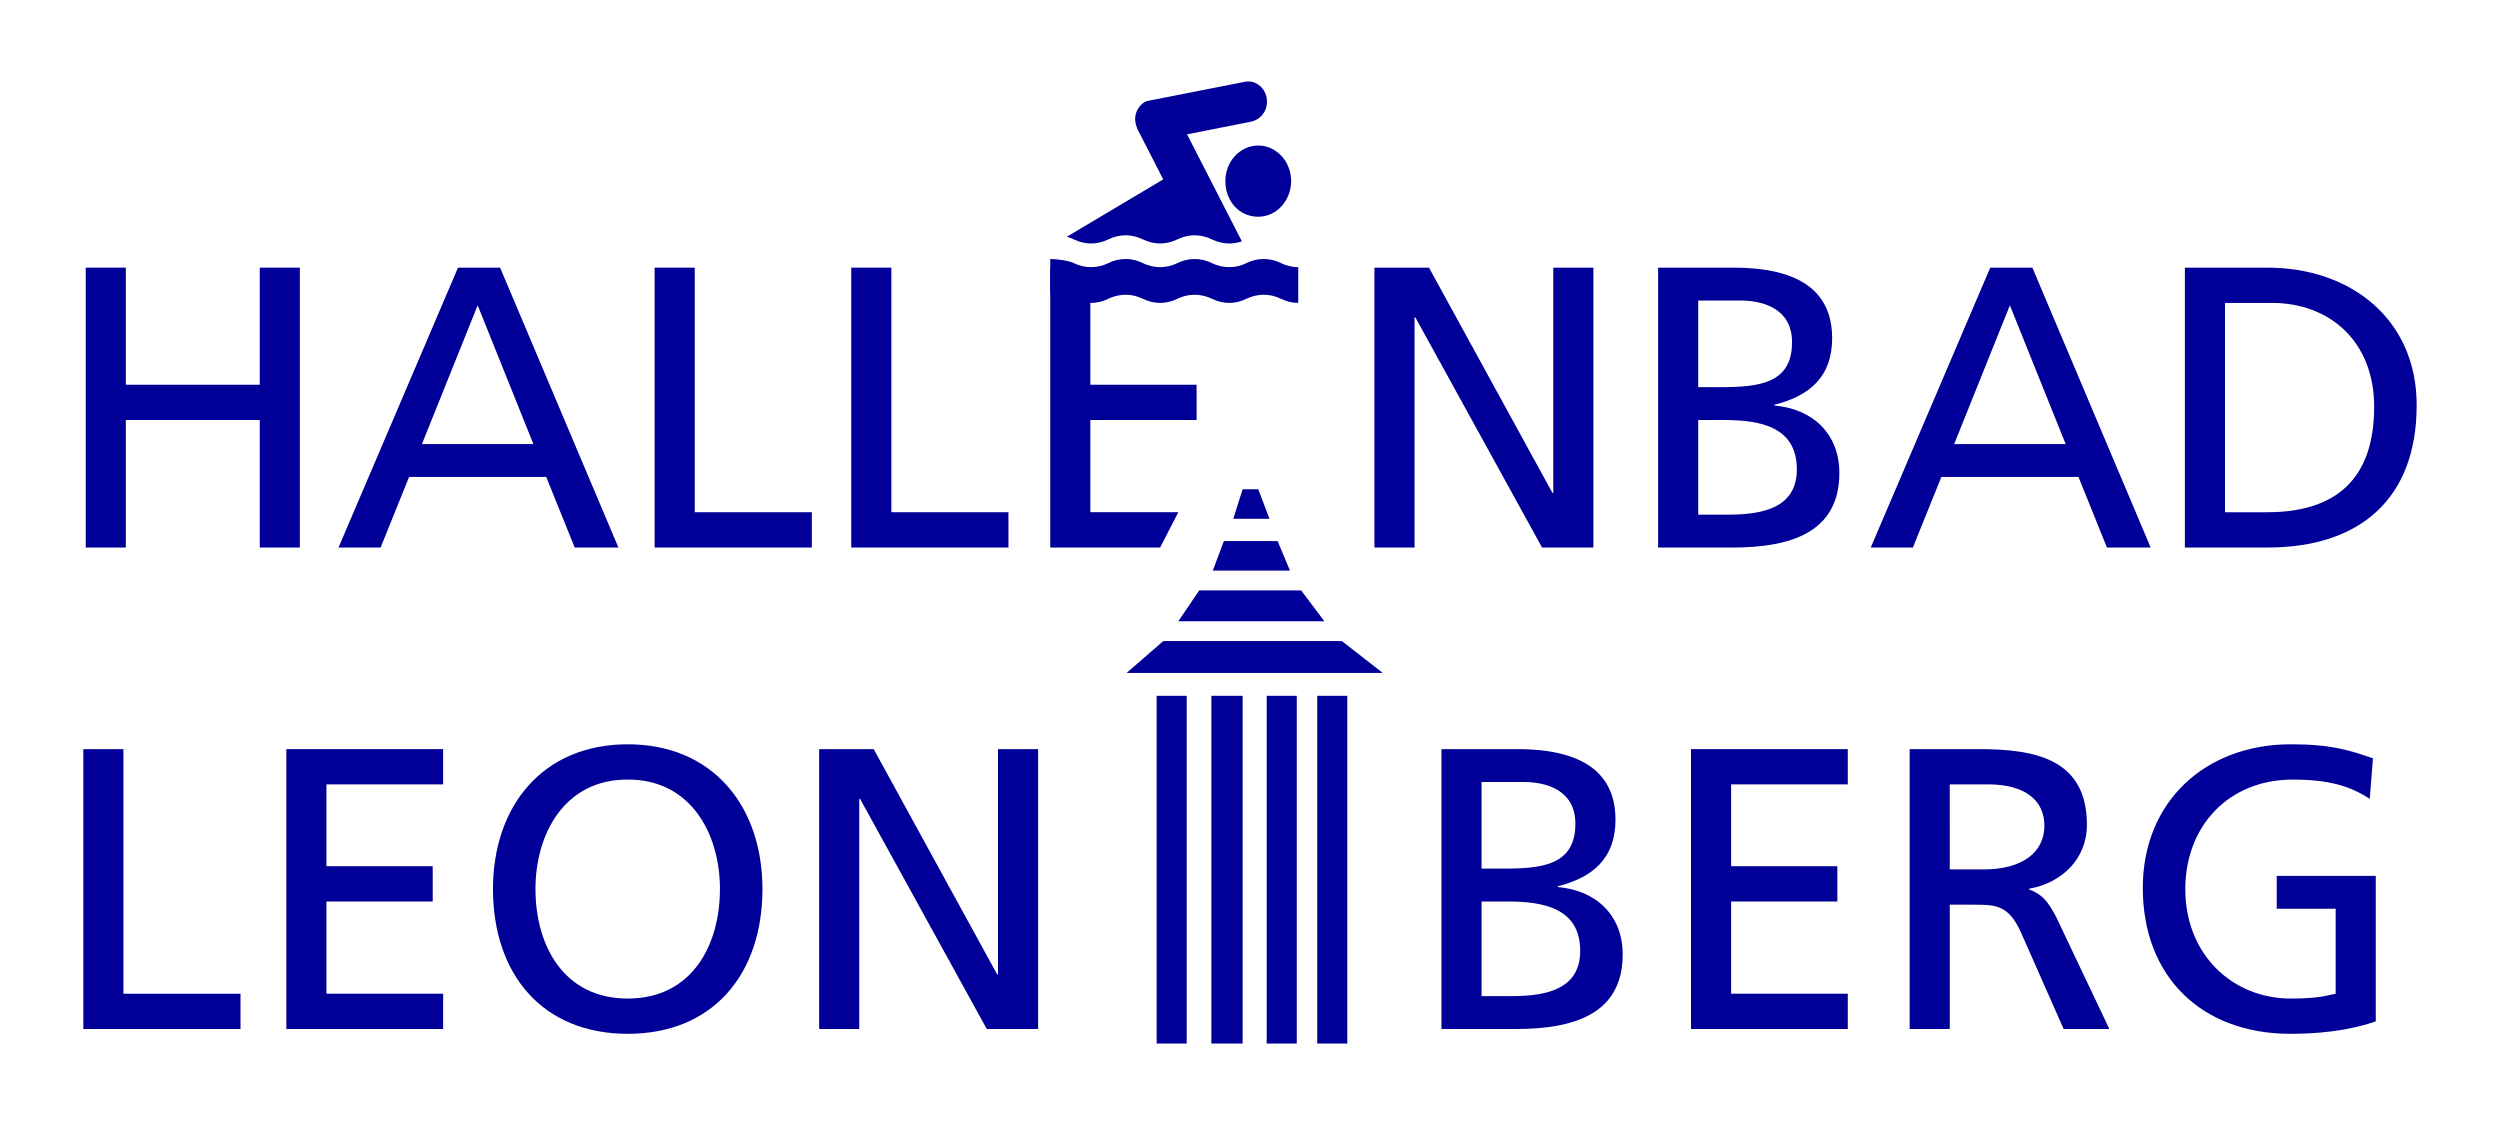 <?xml version="1.0" encoding="utf-8"?>
<!-- Generator: Adobe Illustrator 19.0.0, SVG Export Plug-In . SVG Version: 6.00 Build 0)  -->
<svg version="1.1" id="Layer_1" xmlns="http://www.w3.org/2000/svg" xmlns:xlink="http://www.w3.org/1999/xlink" x="0px" y="0px"
	 viewBox="-477.671 217.063 300 135" enable-background="new -477.671 217.063 300 135" xml:space="preserve">
<g>
	<path fill="#000099" d="M-467.383,249.18h4.811v14.051h16.072V249.18h4.811v33.587h-4.811v-15.301h-16.072v15.301h-4.811V249.18z"
		/>
	<path fill="#000099" d="M-422.71,249.18h5.052l14.196,33.587h-5.245l-3.417-8.471h-16.456l-3.417,8.471h-5.053L-422.71,249.18z
		 M-420.351,253.702l-6.688,16.648h13.376L-420.351,253.702z"/>
	<path fill="#000099" d="M-399.115,249.18h4.814v29.351h14.051v4.236h-18.864V249.18z"/>
	<path fill="#000099" d="M-375.52,249.18h4.812v29.351h14.051v4.236h-18.862V249.18z"/>
	<path fill="#000099" d="M-351.64,249.18h4.782v4.232h0.029v9.819h12.752v4.235h-12.752v11.065h10.554l-2.182,4.236h-13.183V249.18z
		"/>
	<path fill="#000099" d="M-312.739,249.18h6.546l14.82,27.043h0.096V249.18h4.813v33.587h-6.16l-15.206-27.619h-0.096v27.619h-4.814
		V249.18z"/>
	<path fill="#000099" d="M-278.698,249.18h9.094c6.978,0,11.79,2.261,11.79,8.467c0,4.619-2.696,6.931-6.931,7.989v0.094
		c4.572,0.388,7.797,3.37,7.797,8.087c0,7.217-5.967,8.949-12.801,8.949h-8.949V249.18z M-273.886,263.52h2.645
		c4.671,0,8.616-0.435,8.616-5.391c0-3.993-3.417-5.004-6.21-5.004h-5.051V263.52z M-273.886,278.821h3.609
		c4.33,0,8.228-0.913,8.228-5.439c0-5.195-4.572-5.916-8.71-5.916h-3.127V278.821z"/>
	<path fill="#000099" d="M-238.842,249.18h5.055l14.196,33.587h-5.247l-3.416-8.471h-16.456l-3.416,8.471h-5.055L-238.842,249.18z
		 M-236.483,253.702l-6.688,16.648h13.377L-236.483,253.702z"/>
	<path fill="#000099" d="M-215.486,249.18h9.913c9.96,0,17.902,6.16,17.902,16.503c0,11.261-6.833,17.083-17.902,17.083h-9.913
		V249.18z M-210.674,278.531h5.055c8.275,0,12.847-3.993,12.847-12.656c0-7.844-5.34-12.464-12.272-12.464h-5.63V278.531z"/>
	<path fill="#000099" d="M-467.671,306.957h4.811v29.351h14.051v4.236h-18.862V306.957z"/>
	<path fill="#000099" d="M-443.31,306.957h18.815v4.232h-14.003v9.819h12.752v4.235h-12.752v11.065h14.003v4.236h-18.815V306.957z"
		/>
	<path fill="#000099" d="M-402.345,306.378c10.201,0,16.168,7.413,16.168,17.373c0,10.199-5.918,17.369-16.168,17.369
		c-10.25,0-16.168-7.17-16.168-17.369C-418.513,313.79-412.546,306.378-402.345,306.378z M-402.345,336.888
		c7.746,0,11.067-6.45,11.067-13.138c0-6.833-3.658-13.185-11.067-13.137c-7.411-0.047-11.069,6.304-11.069,13.137
		C-413.414,330.439-410.093,336.888-402.345,336.888z"/>
	<path fill="#000099" d="M-379.371,306.957h6.543l14.82,27.043h0.096v-27.043h4.813v33.587h-6.159l-15.206-27.619h-0.096v27.619
		h-4.811V306.957z"/>
	<path fill="#000099" d="M-304.697,306.957h9.094c6.978,0,11.79,2.261,11.79,8.467c0,4.619-2.696,6.931-6.929,7.989v0.094
		c4.57,0.388,7.795,3.369,7.795,8.087c0,7.217-5.967,8.949-12.801,8.949h-8.949V306.957z M-299.885,321.298h2.646
		c4.667,0,8.614-0.435,8.614-5.391c0-3.993-3.417-5.004-6.208-5.004h-5.052V321.298z M-299.885,336.598h3.609
		c4.332,0,8.228-0.913,8.228-5.439c0-5.195-4.571-5.916-8.708-5.916h-3.128V336.598z"/>
	<path fill="#000099" d="M-274.752,306.957h18.815v4.232h-14v9.819h12.75v4.235h-12.75v11.065h14v4.236h-18.815V306.957z"/>
	<path fill="#000099" d="M-248.512,306.957h8.228c6.641,0,13.044,1.058,13.044,9.094c0,4.091-3.032,6.978-6.931,7.652v0.094
		c1.493,0.58,2.214,1.301,3.272,3.369l6.351,13.377h-5.485l-5.148-11.645c-1.489-3.272-3.08-3.272-5.63-3.272h-2.888v14.917h-4.811
		V306.957z M-243.701,321.392h4.09c4.573,0,7.268-2.022,7.268-5.247c0-3.028-2.311-4.956-6.739-4.956h-4.619V321.392z"/>
	<path fill="#000099" d="M-193.301,312.925c-2.359-1.54-4.909-2.312-9.239-2.312c-7.746,0-12.895,5.631-12.895,13.137
		c0,7.891,5.677,13.138,12.656,13.138c3.318,0,4.185-0.337,5.388-0.58v-10.199h-7.072v-3.946h11.884v17.467
		c-1.826,0.623-5.004,1.489-10.25,1.489c-10.634,0-17.706-6.833-17.706-17.514c0-10.344,7.507-17.228,17.757-17.228
		c4.906,0,7.072,0.725,9.862,1.685L-193.301,312.925z"/>
</g>
<path fill="#000099" d="M-351.64,248.142c0.75,0,2.222,0.184,2.856,0.509c0.619,0.298,1.322,0.47,2.037,0.47
	c0.727,0,1.43-0.173,2.047-0.47c0.635-0.325,1.356-0.509,2.106-0.509c0.742,0,1.46,0.184,2.096,0.509
	c0.625,0.298,1.318,0.47,2.045,0.47c0.717,0,1.418-0.173,2.037-0.47c0.639-0.325,1.354-0.509,2.106-0.509
	c0.741,0,1.46,0.184,2.106,0.509c0.619,0.298,1.311,0.47,2.037,0.47c0.729,0,1.42-0.173,2.039-0.47
	c0.635-0.325,1.354-0.509,2.106-0.509c0.748,0,1.467,0.184,2.102,0.509c0.621,0.298,1.311,0.47,2.037,0.47v4.29
	c-0.727,0-1.416-0.176-2.037-0.482c-0.635-0.31-1.354-0.498-2.102-0.498c-0.752,0-1.471,0.188-2.106,0.498
	c-0.619,0.306-1.311,0.482-2.039,0.482c-0.727,0-1.418-0.176-2.037-0.482c-0.645-0.31-1.365-0.498-2.106-0.498
	c-0.752,0-1.467,0.188-2.106,0.498c-0.619,0.306-1.32,0.482-2.037,0.482c-0.727,0-1.42-0.176-2.045-0.482
	c-0.637-0.31-1.354-0.498-2.096-0.498c-0.75,0-1.471,0.188-2.106,0.498c-0.617,0.306-1.32,0.482-2.047,0.482
	c-0.715,0-1.418-0.176-2.037-0.482c-0.635-0.31-2.106-0.498-2.856-0.498V248.142z M-326.682,243.071
	c2.177,0,3.946-1.923,3.946-4.279c0-2.355-1.769-4.266-3.946-4.266c-2.182,0-3.945,1.912-3.945,4.266
	C-330.627,241.148-329.017,243.071-326.682,243.071z M-349.652,245.474c0.308,0.078,0.594,0.192,0.868,0.329
	c0.619,0.298,1.322,0.478,2.037,0.478c0.727,0,1.43-0.181,2.047-0.478c0.635-0.313,1.356-0.509,2.106-0.509
	c0.742,0,1.46,0.196,2.098,0.509c0.623,0.298,1.316,0.478,2.043,0.478c0.717,0,1.418-0.181,2.037-0.478
	c0.639-0.313,1.354-0.509,2.106-0.509c0.741,0,1.461,0.196,2.106,0.509c0.619,0.298,1.311,0.478,2.037,0.478
	c0.527,0,1.038-0.094,1.52-0.259l-6.579-12.84l7.65-1.512c1.123-0.227,1.938-1.184,1.938-2.406c0-1.352-1.011-2.425-2.251-2.425
	c-0.092,0-0.172,0-0.257,0.012l-11.821,2.323c-0.829,0.207-1.928,1.516-1.301,3.134c0.033,0.09,0.065,0.169,0.098,0.259l3.084,6.022
	L-349.652,245.474z"/>
<g>
	<rect x="-332.306" y="300.559" fill="#000099" width="3.751" height="41.729"/>
	<rect x="-319.605" y="300.559" fill="#000099" width="3.609" height="41.729"/>
	<rect x="-338.875" y="300.559" fill="#000099" width="3.609" height="41.729"/>
	<rect x="-325.667" y="300.559" fill="#000099" width="3.609" height="41.729"/>
	<polygon fill="#000099" points="-311.739,297.816 -342.482,297.816 -338.079,293.992 -316.645,293.992 	"/>
	<polygon fill="#000099" points="-318.74,291.618 -336.275,291.618 -333.762,287.907 -321.537,287.907 	"/>
	<polygon fill="#000099" points="-322.879,285.533 -332.136,285.533 -330.807,281.991 -324.356,281.991 	"/>
	<polyline fill="#000099" points="-329.681,279.322 -328.555,275.776 -326.678,275.776 -325.334,279.322 	"/>
</g>
</svg>
